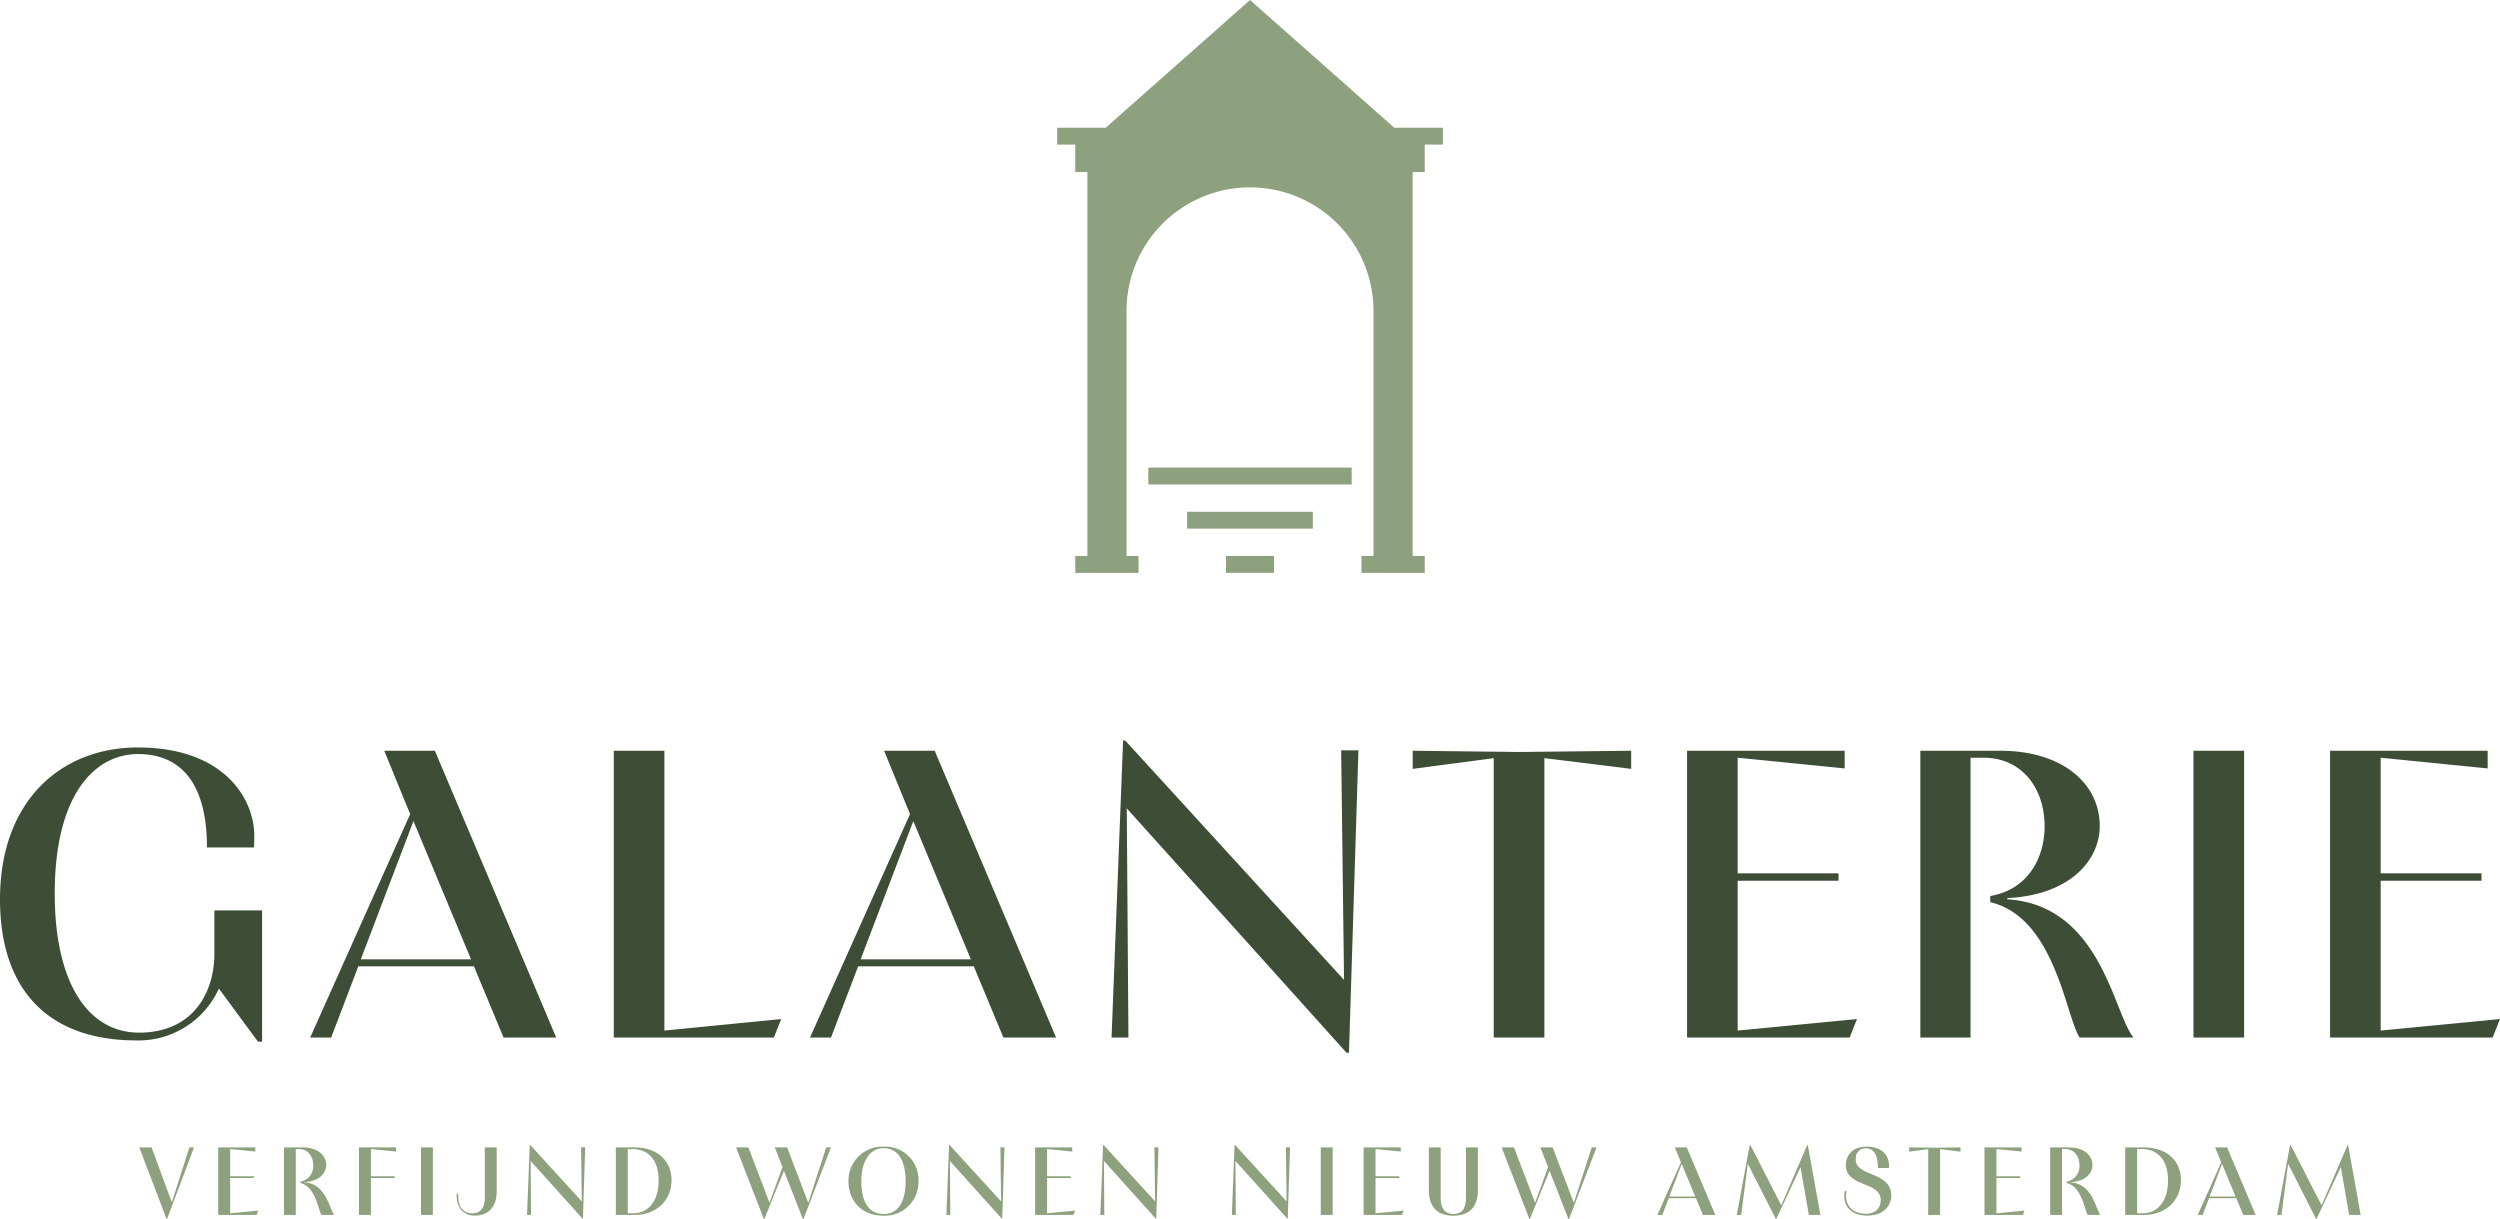 <svg xmlns="http://www.w3.org/2000/svg" xmlns:xlink="http://www.w3.org/1999/xlink" width="541.864" height="264.193" viewBox="0 0 541.864 264.193"><defs><clipPath id="a"><rect width="541.864" height="264.193" fill="#8ea17e"/></clipPath></defs><g clip-path="url(#a)"><path d="M191.543,27.693,160.262,0,128.979,27.693H118.456v3.648h3.936v5.95h2.623V120.5h-2.623v3.66H136.1V120.5h-2.6V67.373a26.762,26.762,0,0,1,53.524,0V120.5h-2.6v3.66h13.708V120.5h-2.623V37.291h2.623v-5.95h3.936V27.693Z" transform="translate(110.672)" fill="#8ea17e"/><rect width="10.401" height="3.662" transform="translate(265.733 120.497)" fill="#8ea17e"/><rect width="27.244" height="3.662" transform="translate(257.311 110.922)" fill="#8ea17e"/><rect width="44.075" height="3.662" transform="translate(248.897 101.347)" fill="#8ea17e"/><path d="M46.462,119.072H56.808v28.45h-.894l-8.47-11.505a19.125,19.125,0,0,1-17.838,11.24C10.256,147.257,0,136.1,0,116.666c0-21.4,13.287-32.91,29.875-32.91,18.55,0,25.237,10.969,25.237,19.177a21.327,21.327,0,0,1-.091,2.5H44.858c0-15.695-7.139-20.246-14.894-20.246-9.54,0-18.1,8.919-18.1,30.235,0,19.531,7.312,30.144,18.279,30.144,11.681,0,16.32-8.65,16.32-17.122Z" transform="translate(0 78.252)" fill="#3e4e36"/><path d="M56.431,97.858,50.812,84.125H61.781l26.308,62.16H76.675l-6.422-15.428H45.192l-5.886,15.428H34.755Zm.714,1.516L45.728,129.341h23.9Z" transform="translate(32.471 78.597)" fill="#3e4e36"/><path d="M105.073,142.272l-1.6,4.014H68.776V84.125H79.746v60.644Z" transform="translate(64.257 78.597)" fill="#3e4e36"/><path d="M112.44,97.858l-5.619-13.733H117.79l26.308,62.16H132.684l-6.422-15.428H101.2l-5.886,15.428H90.764Zm.714,1.516-11.416,29.966h23.9Z" transform="translate(84.8 78.597)" fill="#3e4e36"/><path d="M124.555,147.362l2.5-64.391h.447l47.442,51.9-.625-49.763h3.747l-2.05,65.549h-.536L127.855,97.688l.358,49.674Z" transform="translate(116.37 77.52)" fill="#3e4e36"/><path d="M175.864,146.285V85.728L158.3,88.049V84.125l23.184.267,24.171-.267v3.925l-18.817-2.321v60.557Z" transform="translate(147.897 78.597)" fill="#3e4e36"/><path d="M225.876,142.272l-1.6,4.014H189.043V84.125H223.2v3.834L200.013,85.64V110.7h21.854v1.605H200.013v32.463Z" transform="translate(176.621 78.597)" fill="#3e4e36"/><path d="M215.183,146.285V84.125h17.3c13.554,0,21.579,7.136,21.579,16.32,0,7.582-6.689,14.985-19.975,15.608a.433.433,0,0,0-.091.267c20.335,1.25,23.01,24.616,27.384,29.966H249.7c-3.031-4.727-5.35-26.041-19.357-29.339v-1.339c8.389-1.429,11.774-8.561,11.774-15.074,0-8.472-5.083-14.894-13.2-14.894h-2.855v60.646Z" transform="translate(201.043 78.597)" fill="#3e4e36"/><rect width="10.969" height="62.158" transform="translate(475.431 162.722)" fill="#3e4e36"/><path d="M297.927,142.272l-1.6,4.014H261.094V84.125h34.158v3.834L272.064,85.64V110.7h21.854v1.605H272.064v32.463Z" transform="translate(243.938 78.597)" fill="#3e4e36"/><path d="M21.508,144.07l-5.9-15.5h2.667l4.364,11.846h.041l3.783-11.846H27.47l-5.838,15.5Z" transform="translate(14.583 120.123)" fill="#8ea17e"/><path d="M33.131,142.264l-.379.944h-8.3V128.571H32.5v.9l-5.459-.544v5.9h5.147v.379H27.04v7.642Z" transform="translate(22.849 120.123)" fill="#8ea17e"/><path d="M31.819,143.21V128.571h4.074c3.192,0,5.079,1.681,5.079,3.845,0,1.785-1.573,3.528-4.7,3.673a.105.105,0,0,0-.021.064c4.789.3,5.418,5.8,6.445,7.056H39.947c-.714-1.11-1.263-6.134-4.557-6.907v-.315a3.379,3.379,0,0,0,2.77-3.549c0-2-1.2-3.509-3.108-3.509h-.669V143.21Z" transform="translate(29.728 120.123)" fill="#8ea17e"/><path d="M40.224,128.571h8.043v.9l-5.459-.545v5.9H47.95v.379H42.809v8H40.224Z" transform="translate(37.581 120.123)" fill="#8ea17e"/><rect width="2.584" height="14.639" transform="translate(91.244 248.694)" fill="#8ea17e"/><path d="M57.27,128.571h2.584v9.579c0,2.517-1.157,5.205-4.749,5.205-2.517,0-4.093-1.826-3.923-4.722h.354c-.209,3.17,1.323,4.238,3.087,4.238,2.017,0,2.646-1.764,2.646-3.108Z" transform="translate(47.808 120.123)" fill="#8ea17e"/><path d="M59.059,143.463l.586-15.163h.1l11.172,12.221L70.775,128.8h.882l-.482,15.436h-.124L59.833,131.766l.087,11.7Z" transform="translate(55.178 119.869)" fill="#8ea17e"/><path d="M69.006,128.571h4.058c5.058,0,8.018,2.985,8.018,7.1,0,4.246-3.13,7.54-8.018,7.54H69.006Zm2.584,14.281h1.24c2.963,0,5.459-2.35,5.459-7.1,0-5.246-3-6.824-5.644-6.824H71.59Z" transform="translate(64.472 120.123)" fill="#8ea17e"/><path d="M88.49,144.07l-6.008-15.5h2.665l4.557,11.95h.041l2.8-7.685-1.681-4.265h2.667l4.577,11.95h.041l3.867-11.95h1.027l-5.94,15.5h-.151l-4.095-10.436-4.24,10.436Z" transform="translate(77.062 120.123)" fill="#8ea17e"/><path d="M95.074,135.963a7.356,7.356,0,0,1,7.621-7.478,7.207,7.207,0,0,1,7.555,7.478,7.3,7.3,0,0,1-7.555,7.493c-4.956,0-7.621-3.4-7.621-7.493m12.385,0c0-4.265-1.489-7.139-4.764-7.139-3.257,0-4.83,3.211-4.83,7.139,0,4.342,1.468,7.12,4.872,7.12,3.315,0,4.722-2.963,4.722-7.12" transform="translate(88.827 120.042)" fill="#8ea17e"/><path d="M106.046,143.463l.586-15.163h.1l11.172,12.221-.147-11.716h.882l-.482,15.436h-.124l-11.219-12.474.087,11.7Z" transform="translate(99.077 119.869)" fill="#8ea17e"/><path d="M124.668,142.264l-.379.944h-8.3V128.571h8.043v.9l-5.459-.544v5.9h5.147v.379h-5.147v7.642Z" transform="translate(108.371 120.123)" fill="#8ea17e"/><path d="M123.3,143.463l.592-15.163h.1l11.172,12.221-.151-11.716h.882l-.482,15.436h-.124l-11.215-12.474.083,11.7Z" transform="translate(115.198 119.869)" fill="#8ea17e"/><path d="M138.036,143.463l.586-15.163h.1L149.9,140.521l-.147-11.716h.882l-.482,15.436h-.124L138.81,131.766l.087,11.7Z" transform="translate(128.966 119.869)" fill="#8ea17e"/><rect width="2.578" height="14.639" transform="translate(286.269 248.694)" fill="#8ea17e"/><path d="M161.477,142.264l-.379.944h-8.3V128.571h8.043v.9l-5.459-.544v5.9h5.147v.379h-5.147v7.642Z" transform="translate(142.761 120.123)" fill="#8ea17e"/><path d="M168.152,128.571h2.584v9.242c0,2.474-.82,5.563-5.356,5.563-4.389,0-5.271-3.089-5.271-5.563v-9.242h2.563v10.84c0,1.53.338,3.59,2.75,3.59,2.46,0,2.729-2.039,2.729-3.59Z" transform="translate(149.588 120.123)" fill="#8ea17e"/><path d="M174.271,144.07l-6-15.5h2.667l4.555,11.95h.043l2.791-7.685-1.681-4.265h2.667l4.582,11.95h.041l3.861-11.95h1.033l-5.946,15.5h-.147l-4.093-10.436-4.246,10.436Z" transform="translate(157.21 120.123)" fill="#8ea17e"/><path d="M190.823,131.809l-1.323-3.238h2.584l6.19,14.637h-2.687l-1.511-3.633h-5.9l-1.385,3.633h-1.075Zm.166.352-2.689,7.056h5.631Z" transform="translate(173.513 120.123)" fill="#8ea17e"/><path d="M197.425,128.31h.13l6.7,13.082,5.646-13.1h.1l2.733,15.184h-2.5l-1.8-10.352-5.252,11.192h-.124l-6.05-11.929-1.449,11.089h-.944Z" transform="translate(181.825 119.859)" fill="#8ea17e"/><path d="M213.951,133.123c0-2.455-.654-4.157-2.439-4.259a1.147,1.147,0,0,0-.269-.021,1.1,1.1,0,0,0-.277.021,2.027,2.027,0,0,0-1.8,2.095,1.618,1.618,0,0,0-.021.317c0,3.716,7.348,2.584,7.685,7.457a2.662,2.662,0,0,1,.021.586c-.1,1.406-1.07,4.114-5.314,4.114-2.708,0-4.872-1.406-4.872-4.259a4.893,4.893,0,0,1,.108-1.095h.373a4.629,4.629,0,0,0-.1,1.052c0,2.5,1.8,3.9,4.286,3.9,2.033,0,3-1.132,3.17-2.433a2.356,2.356,0,0,0,.062-.545c0-1.385-.987-2.35-2.751-3.066-2.248-.946-4.83-1.785-4.83-4.431,0-1.745,1.068-4.074,4.513-4.074,3.613,0,4.872,2.163,4.872,4.238a2.466,2.466,0,0,1-.019.4Z" transform="translate(193.081 120.042)" fill="#8ea17e"/><path d="M218.061,143.209V128.95l-4.136.546v-.925l5.459.062,5.693-.062v.925l-4.431-.546v14.26Z" transform="translate(199.868 120.122)" fill="#8ea17e"/><path d="M231.044,142.264l-.373.944h-8.3V128.571h8.043v.9l-5.459-.544v5.9H230.1v.379h-5.143v7.642Z" transform="translate(207.76 120.123)" fill="#8ea17e"/><path d="M229.734,143.21V128.571h4.079c3.19,0,5.079,1.681,5.079,3.845,0,1.785-1.578,3.528-4.706,3.673a.105.105,0,0,0-.021.064c4.789.3,5.418,5.8,6.451,7.056h-2.751c-.718-1.11-1.261-6.134-4.561-6.907v-.315a3.379,3.379,0,0,0,2.776-3.549c0-2-1.2-3.509-3.108-3.509H232.3V143.21Z" transform="translate(214.638 120.123)" fill="#8ea17e"/><path d="M238.139,128.571H242.2c5.058,0,8.018,2.985,8.018,7.1,0,4.246-3.13,7.54-8.018,7.54h-4.058Zm2.584,14.281h1.24c2.963,0,5.459-2.35,5.459-7.1,0-5.246-3-6.824-5.644-6.824h-1.054Z" transform="translate(222.491 120.123)" fill="#8ea17e"/><path d="M251.365,131.809l-1.323-3.238h2.584l6.2,14.637h-2.687l-1.517-3.633h-5.9l-1.385,3.633h-1.07Zm.172.352-2.689,7.056h5.625Z" transform="translate(230.082 120.123)" fill="#8ea17e"/><path d="M257.973,128.31h.124l6.7,13.082,5.65-13.1h.1l2.729,15.184h-2.5l-1.807-10.352-5.246,11.192h-.13l-6.045-11.929L256.1,143.473h-.944Z" transform="translate(238.393 119.859)" fill="#8ea17e"/></g></svg>